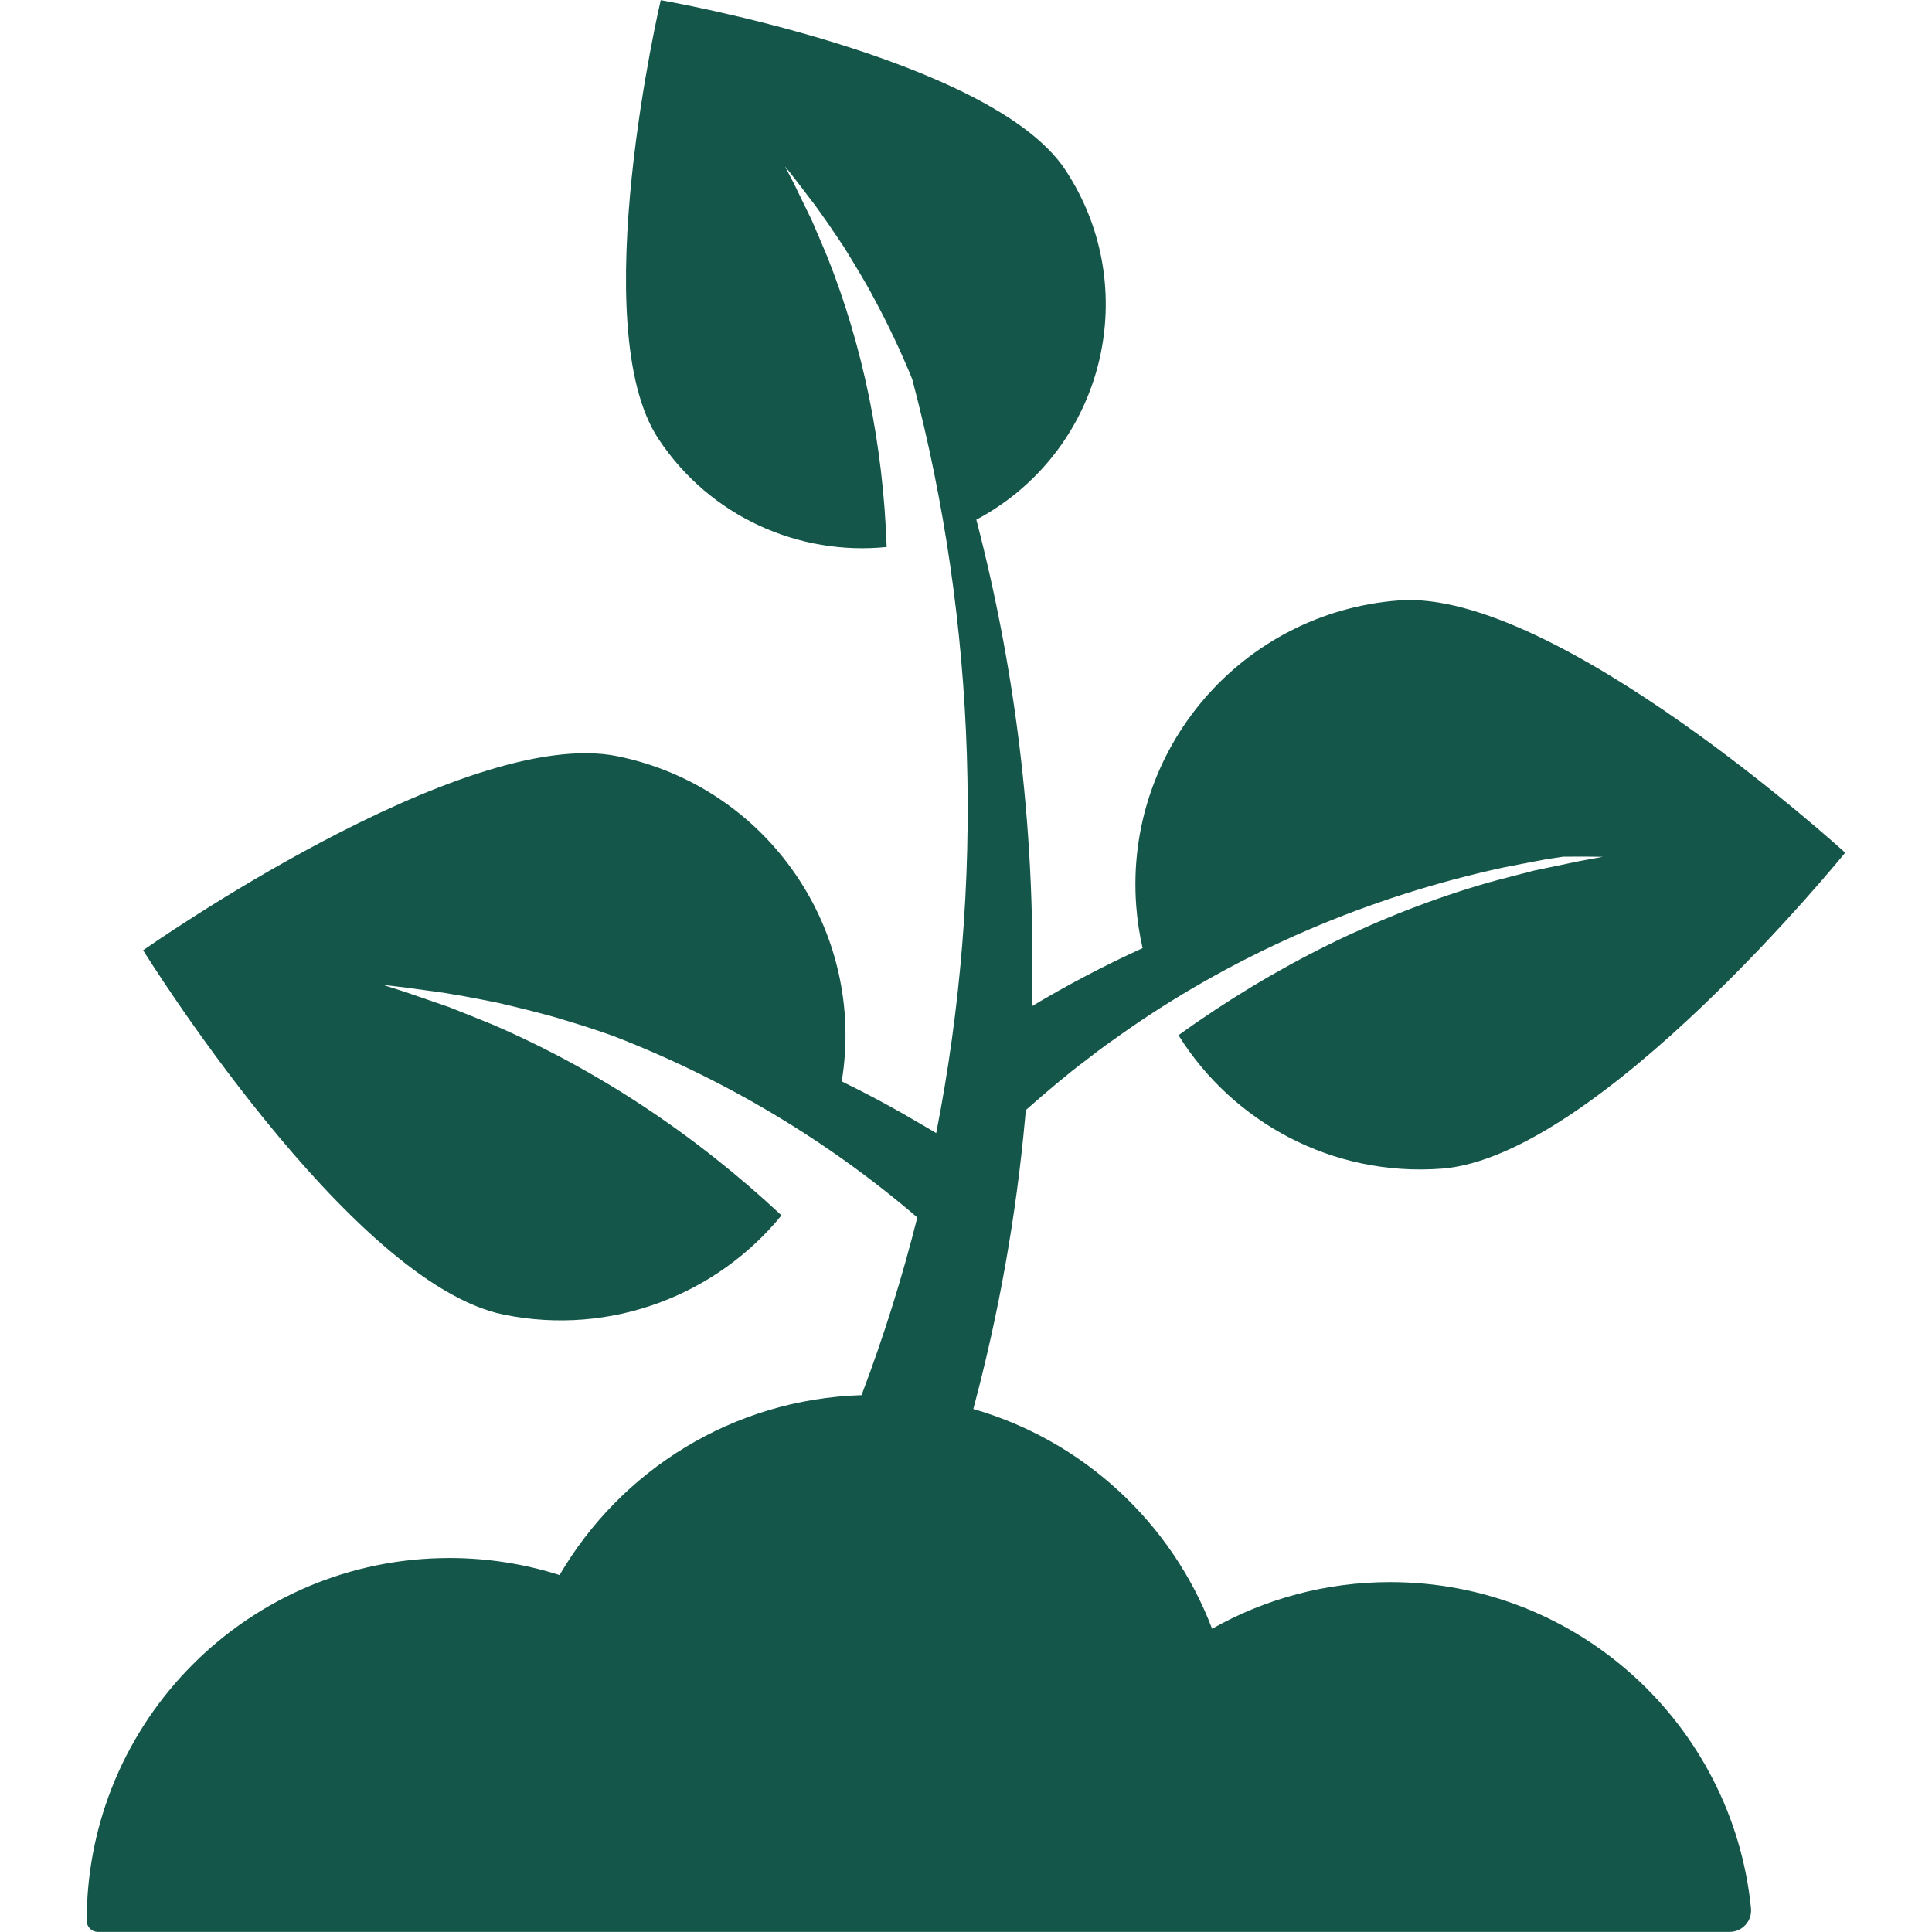 <svg xmlns="http://www.w3.org/2000/svg" xmlns:xlink="http://www.w3.org/1999/xlink" width="500" zoomAndPan="magnify" viewBox="0 0 375 375" height="500" preserveAspectRatio="xMidYMid meet"><defs><clipPath id="7b6d6b844e"><path d="M 16.836 0 L 358.086 0 L 358.086 375 L 16.836 375 Z M 16.836 0 "></path></clipPath></defs><g id="173c4b6e29"><g clip-rule="nonzero" clip-path="url(#7b6d6b844e)"><path style=" stroke:none;fill-rule:nonzero;fill:#145649;fill-opacity:1;" d="M 269.824 307.082 C 257.266 307.082 245.477 310.375 235.266 316.141 C 227.441 295.57 210.258 279.621 188.918 273.488 C 193.902 254.879 197.254 235.914 198.984 216.879 C 199.027 216.41 199.066 215.941 199.105 215.473 C 202.918 212.086 207.363 208.324 210.84 205.742 C 211.508 205.23 212.531 204.438 213.238 203.898 C 214.715 202.777 217.492 200.867 218.988 199.789 C 240.801 184.656 265.82 174.004 291.844 168.375 C 294.262 167.883 297.52 167.281 300 166.801 C 300.879 166.664 302.117 166.477 303.414 166.281 C 305.812 166.254 309.219 166.262 311.098 166.305 L 306.648 167.125 C 304.457 167.574 299.984 168.516 297.801 168.973 C 295.176 169.664 291.66 170.539 289.055 171.262 C 267.859 177.352 247.48 187.414 228.742 200.934 C 239.277 217.816 258.598 228.426 279.82 226.836 C 310.277 224.551 358.148 165.508 358.148 165.508 C 358.148 165.508 302.012 114.258 271.555 116.539 C 241.094 118.82 218.254 145.363 220.539 175.82 C 220.75 178.629 221.168 181.371 221.777 184.035 C 214.398 187.391 207.207 191.16 200.254 195.328 C 201.125 163.5 197.523 131.609 189.504 100.871 C 190.824 100.168 192.121 99.398 193.395 98.559 C 215.203 84.141 221.191 54.77 206.773 32.961 C 192.355 11.152 128.25 0.027 128.25 0.027 C 128.25 0.027 113.379 63.371 127.797 85.18 C 137.848 100.375 155.152 107.887 172.102 106.172 C 171.426 86.402 167.551 67.336 160.566 49.801 C 159.691 47.66 158.438 44.82 157.531 42.68 C 156.695 40.965 154.988 37.445 154.148 35.727 L 152.367 32.289 C 153.59 33.789 155.938 36.828 157.09 38.383 C 159.328 41.242 161.766 44.895 163.77 47.895 C 165.668 50.973 168.012 54.766 169.688 57.988 C 172.41 63.023 174.871 68.234 177.062 73.59 C 189.648 121.18 191.207 171.688 181.715 219.941 C 181.508 219.812 181.297 219.684 181.094 219.555 C 179.758 218.781 176.832 217.062 175.496 216.289 C 171.535 214.031 167.492 211.898 163.379 209.895 C 168.168 180.727 149.07 152.746 119.855 146.785 C 89.93 140.68 27.781 184.449 27.781 184.449 C 27.781 184.449 67.824 249.059 97.75 255.16 C 118.605 259.414 139.105 251.324 151.688 235.902 C 134.805 220.133 115.852 207.582 95.598 198.863 C 93.105 197.824 89.723 196.508 87.207 195.492 C 85.102 194.762 80.781 193.266 78.664 192.543 L 74.355 191.172 C 76.605 191.402 81.055 191.973 83.289 192.305 C 87.5 192.82 92.531 193.816 96.664 194.645 C 100.777 195.617 105.848 196.82 109.891 198.094 C 112.926 198.996 115.941 199.984 118.938 201.047 C 140.461 209.348 160.531 221.277 178.051 236.305 C 175.109 248 171.5 259.523 167.227 270.797 C 142.199 271.574 120.465 285.41 108.609 305.719 C 101.867 303.57 94.684 302.41 87.23 302.41 C 48.348 302.41 16.828 333.93 16.828 372.809 C 16.828 374.008 17.801 374.98 19 374.98 L 335.707 374.98 C 338.172 374.98 340.113 372.855 339.867 370.402 C 336.316 334.844 306.312 307.082 269.824 307.082 Z M 269.824 307.082 "></path></g></g></svg>